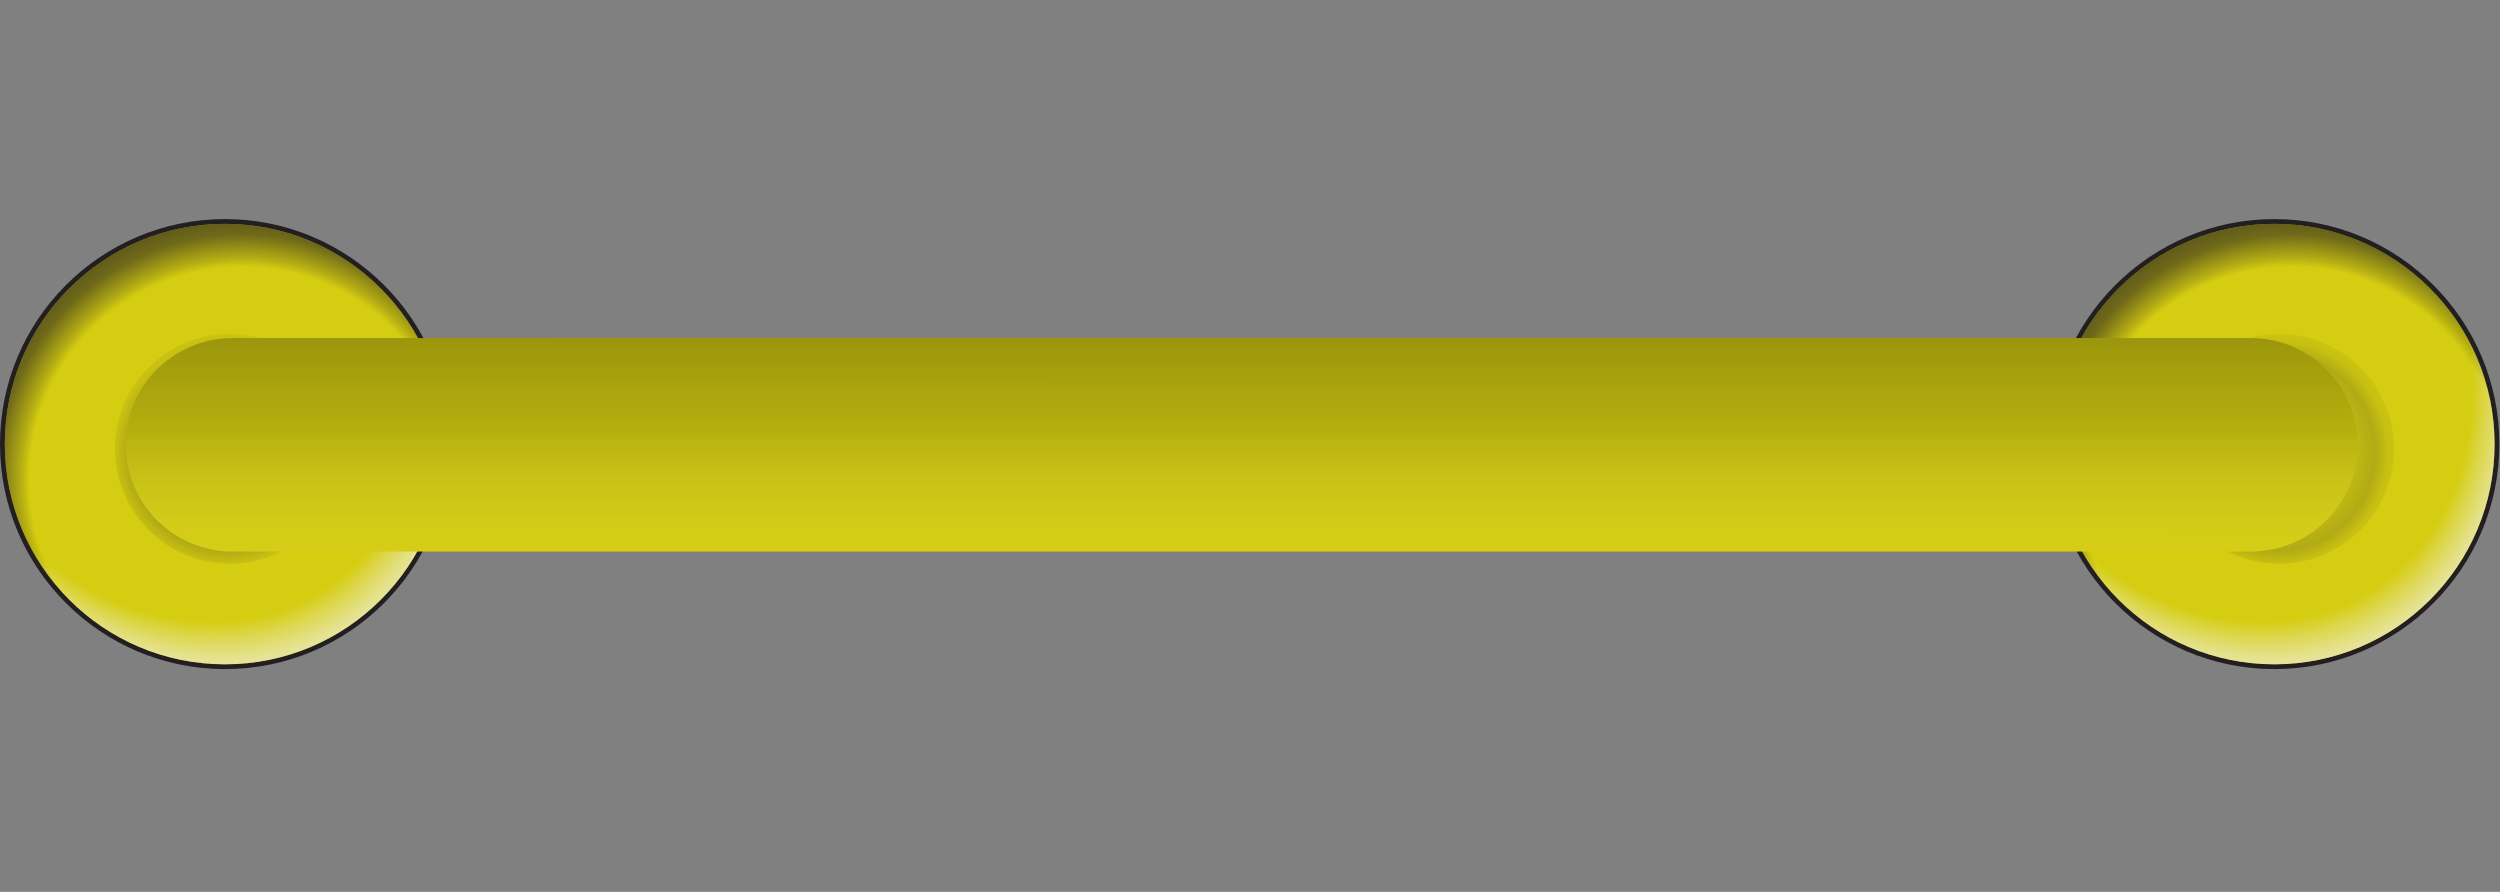 <svg width="527" height="188" viewBox="0 0 527 188" fill="none" xmlns="http://www.w3.org/2000/svg">
<rect x="0" y="0" width="527" height="188" fill="#808080" stroke="none"/>
<path d="M47.433 140.541C73.351 140.541 94.361 119.53 94.361 93.612C94.361 67.695 73.351 46.684 47.433 46.684C21.515 46.684 0.505 67.695 0.505 93.612C0.505 119.53 21.515 140.541 47.433 140.541Z" fill="#D5CD11"/>
<path d="M47.433 47.189C73.067 47.189 93.857 67.979 93.857 93.613C93.857 119.247 73.067 140.036 47.433 140.036C21.799 140.036 1.009 119.247 1.009 93.613C1.009 67.979 21.799 47.189 47.433 47.189ZM47.433 46.18C21.274 46.18 0 67.454 0 93.613C0 119.771 21.274 141.046 47.433 141.046C73.592 141.046 94.866 119.771 94.866 93.613C94.866 67.454 73.592 46.18 47.433 46.18Z" fill="#231F20"/>
<path d="M47.433 140.037C73.072 140.037 93.857 119.252 93.857 93.613C93.857 67.974 73.072 47.189 47.433 47.189C21.794 47.189 1.009 67.974 1.009 93.613C1.009 119.252 21.794 140.037 47.433 140.037Z" fill="url(#paint0_radial_36_131)"/>
<path d="M47.433 140.037C73.072 140.037 93.857 119.252 93.857 93.613C93.857 67.974 73.072 47.189 47.433 47.189C21.794 47.189 1.009 67.974 1.009 93.613C1.009 119.252 21.794 140.037 47.433 140.037Z" fill="url(#paint1_radial_36_131)"/>
<path d="M48.442 118.843C61.819 118.843 72.663 107.999 72.663 94.622C72.663 81.245 61.819 70.401 48.442 70.401C35.065 70.401 24.221 81.245 24.221 94.622C24.221 107.999 35.065 118.843 48.442 118.843Z" fill="url(#paint2_radial_36_131)"/>
<path d="M479.433 140.541C505.351 140.541 526.361 119.53 526.361 93.612C526.361 67.695 505.351 46.684 479.433 46.684C453.515 46.684 432.505 67.695 432.505 93.612C432.505 119.53 453.515 140.541 479.433 140.541Z" fill="#D5CD11"/>
<path d="M479.433 47.189C505.067 47.189 525.857 67.979 525.857 93.613C525.857 119.247 505.067 140.036 479.433 140.036C453.799 140.036 433.009 119.247 433.009 93.613C433.009 67.979 453.799 47.189 479.433 47.189ZM479.433 46.18C453.274 46.18 432 67.454 432 93.613C432 119.771 453.274 141.046 479.433 141.046C505.592 141.046 526.866 119.771 526.866 93.613C526.866 67.454 505.592 46.18 479.433 46.18Z" fill="#231F20"/>
<path d="M479.433 140.036C505.072 140.036 525.857 119.251 525.857 93.612C525.857 67.973 505.072 47.188 479.433 47.188C453.794 47.188 433.009 67.973 433.009 93.612C433.009 119.251 453.794 140.036 479.433 140.036Z" fill="url(#paint3_radial_36_131)"/>
<path d="M479.433 140.036C505.072 140.036 525.857 119.251 525.857 93.612C525.857 67.973 505.072 47.188 479.433 47.188C453.794 47.188 433.009 67.973 433.009 93.612C433.009 119.251 453.794 140.036 479.433 140.036Z" fill="url(#paint4_radial_36_131)"/>
<path d="M480.442 118.843C493.819 118.843 504.663 107.999 504.663 94.622C504.663 81.245 493.819 70.401 480.442 70.401C467.065 70.401 456.221 81.245 456.221 94.622C456.221 107.999 467.065 118.843 480.442 118.843Z" fill="url(#paint5_radial_36_131)"/>
<path d="M49 93.769C311.176 93.769 146.837 93.769 474.5 93.769" stroke="#D5CD11" stroke-width="45" stroke-linecap="round"/>
<path d="M49 93.769C311.176 93.769 146.837 93.769 474.5 93.769" stroke="url(#paint6_linear_36_131)" stroke-opacity="0.3" stroke-width="45" stroke-linecap="round"/>
<defs>
<radialGradient id="paint0_radial_36_131" cx="0" cy="0" r="1" gradientUnits="userSpaceOnUse" gradientTransform="translate(51.106 101.141) scale(56.839)">
<stop stop-color="#231F20" stop-opacity="0"/>
<stop offset="0.68" stop-color="#231F20" stop-opacity="0"/>
<stop offset="0.79" stop-color="#231F20" stop-opacity="0"/>
<stop offset="0.82" stop-color="#231F20" stop-opacity="0.17"/>
<stop offset="0.91" stop-color="#231F20" stop-opacity="0.57"/>
<stop offset="0.99" stop-color="#231F20" stop-opacity="0.7"/>
</radialGradient>
<radialGradient id="paint1_radial_36_131" cx="0" cy="0" r="1" gradientUnits="userSpaceOnUse" gradientTransform="translate(34.048 69.625) rotate(-120.35) scale(73.955 59.164)">
<stop stop-color="#F3131A" stop-opacity="0"/>
<stop offset="0.75" stop-color="#F27B7F" stop-opacity="0"/>
<stop offset="0.87" stop-color="#F1F2F2" stop-opacity="0"/>
<stop offset="0.92" stop-color="#F1F2F2" stop-opacity="0.27"/>
<stop offset="0.97" stop-color="#F1F2F2" stop-opacity="0.51"/>
<stop offset="0.99" stop-color="#F1F2F2" stop-opacity="0.6"/>
</radialGradient>
<radialGradient id="paint2_radial_36_131" cx="0" cy="0" r="1" gradientUnits="userSpaceOnUse" gradientTransform="translate(47.877 95.349) scale(31.467)">
<stop offset="0.04" stop-color="#231F20" stop-opacity="0"/>
<stop offset="0.48" stop-color="#231F20" stop-opacity="0.08"/>
<stop offset="0.66" stop-color="#231F20" stop-opacity="0.2"/>
<stop offset="0.75" stop-color="#231F20" stop-opacity="0.07"/>
<stop offset="0.98" stop-color="#231F20" stop-opacity="0"/>
</radialGradient>
<radialGradient id="paint3_radial_36_131" cx="0" cy="0" r="1" gradientUnits="userSpaceOnUse" gradientTransform="translate(483.107 101.141) scale(56.839)">
<stop stop-color="#231F20" stop-opacity="0"/>
<stop offset="0.68" stop-color="#231F20" stop-opacity="0"/>
<stop offset="0.79" stop-color="#231F20" stop-opacity="0"/>
<stop offset="0.82" stop-color="#231F20" stop-opacity="0.17"/>
<stop offset="0.91" stop-color="#231F20" stop-opacity="0.57"/>
<stop offset="0.99" stop-color="#231F20" stop-opacity="0.7"/>
</radialGradient>
<radialGradient id="paint4_radial_36_131" cx="0" cy="0" r="1" gradientUnits="userSpaceOnUse" gradientTransform="translate(466.048 69.625) rotate(-120.35) scale(73.955 59.164)">
<stop stop-color="#F3131A" stop-opacity="0"/>
<stop offset="0.75" stop-color="#F27B7F" stop-opacity="0"/>
<stop offset="0.87" stop-color="#F1F2F2" stop-opacity="0"/>
<stop offset="0.92" stop-color="#F1F2F2" stop-opacity="0.27"/>
<stop offset="0.97" stop-color="#F1F2F2" stop-opacity="0.51"/>
<stop offset="0.99" stop-color="#F1F2F2" stop-opacity="0.6"/>
</radialGradient>
<radialGradient id="paint5_radial_36_131" cx="0" cy="0" r="1" gradientUnits="userSpaceOnUse" gradientTransform="translate(479.877 95.349) scale(31.467)">
<stop offset="0.04" stop-color="#231F20" stop-opacity="0"/>
<stop offset="0.48" stop-color="#231F20" stop-opacity="0.08"/>
<stop offset="0.66" stop-color="#231F20" stop-opacity="0.2"/>
<stop offset="0.75" stop-color="#231F20" stop-opacity="0.07"/>
<stop offset="0.98" stop-color="#231F20" stop-opacity="0"/>
</radialGradient>
<linearGradient id="paint6_linear_36_131" x1="458.821" y1="66.343" x2="458.832" y2="120.821" gradientUnits="userSpaceOnUse">
<stop/>
<stop offset="0.452" stop-opacity="0.479"/>
<stop offset="1" stop-color="white" stop-opacity="0"/>
</linearGradient>
</defs>
</svg>
